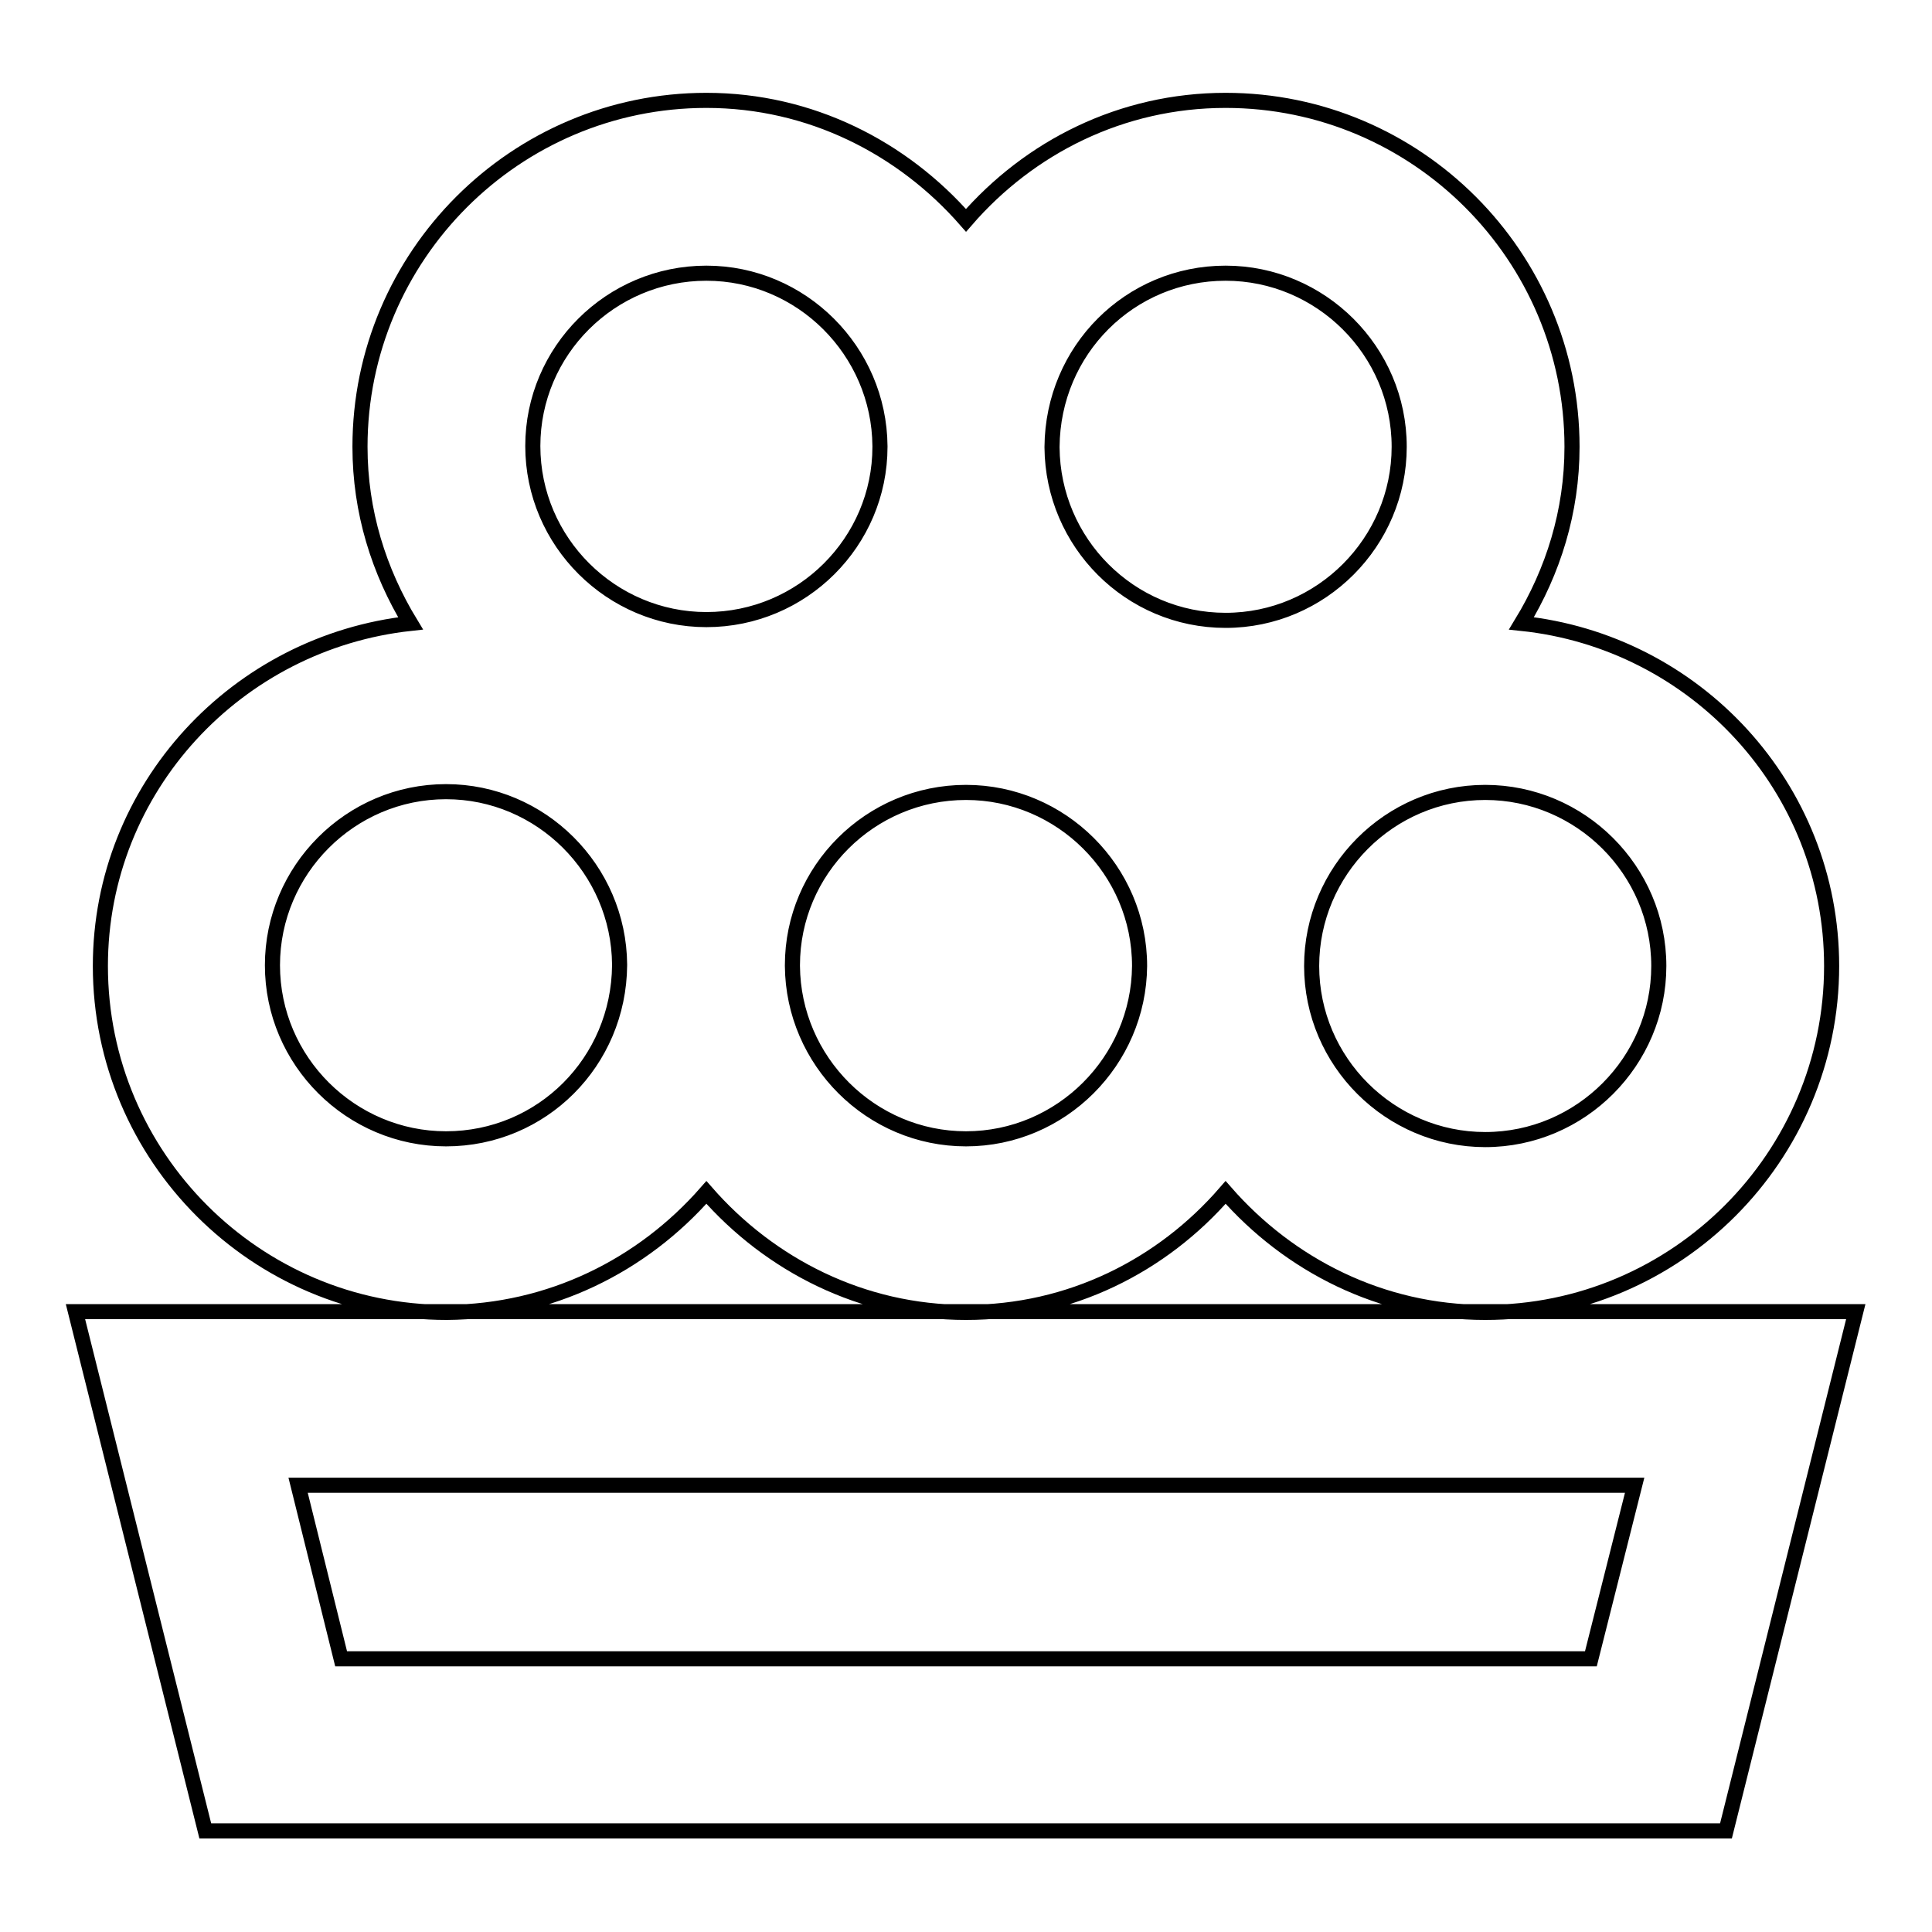 <?xml version="1.0" encoding="utf-8"?>
<!-- Svg Vector Icons : http://www.onlinewebfonts.com/icon -->
<!DOCTYPE svg PUBLIC "-//W3C//DTD SVG 1.1//EN" "http://www.w3.org/Graphics/SVG/1.1/DTD/svg11.dtd">
<svg version="1.1" xmlns="http://www.w3.org/2000/svg" xmlns:xlink="http://www.w3.org/1999/xlink" x="0px" y="0px" viewBox="0 0 256 256" enable-background="new 0 0 256 256" xml:space="preserve">
<g> <path stroke-width="2" fill-opacity="0" stroke="#000000"  d="M196.8,173.8H10l17.2,68.8h201.5l17.2-68.8H196.8z M210.8,219.8H45.2l-5.7-23h177.1L210.8,219.8 L210.8,219.8z M93.6,158c8.4,9.6,20.6,15.9,34.4,15.9c13.8,0,26-6.2,34.4-15.9c8.4,9.6,20.6,15.9,34.4,15.9 c25.3,0,45.9-20.6,45.9-45.9c0-23.7-18.1-43-41.1-45.4c4.2-6.9,6.7-14.8,6.7-23.4c0-25.3-20.6-45.9-45.9-45.9 c-13.8,0-26,6.2-34.4,15.9c-8.4-9.6-20.6-15.9-34.4-15.9c-25.3,0-45.9,20.6-45.9,45.9c0,8.6,2.5,16.5,6.7,23.4 c-23,2.5-41.1,21.8-41.1,45.4c0,25.3,20.6,45.9,45.9,45.9C72.9,173.8,85.1,167.7,93.6,158L93.6,158z M128,150.9 c-12.6,0-22.9-10.3-23-22.9v-0.1c0-12.6,10.3-22.9,23-22.9c12.6,0,23,10.3,23,23C150.9,140.6,140.6,150.9,128,150.9L128,150.9z  M219.8,128c0,12.6-10.3,23-23,23c-12.6,0-23-10.3-23-23c0-12.6,10.3-23,23-23C209.4,105,219.8,115.3,219.8,128z M162.4,36.2 c12.6,0,23,10.3,23,23c0,12.6-10.3,23-23,23s-22.9-10.3-23-22.9v-0.1C139.5,46.4,149.7,36.2,162.4,36.2z M93.6,36.2 c12.6,0,22.9,10.3,23,22.9v0.1c0,12.6-10.3,22.9-23,22.9c-12.6,0-23-10.3-23-23C70.6,46.5,80.9,36.2,93.6,36.2z M59.1,150.9 c-12.6,0-23-10.3-23-23c0-12.6,10.3-23,23-23c12.6,0,22.9,10.3,23,22.9v0.1C82,140.7,71.8,150.9,59.1,150.9z"/></g>
</svg>